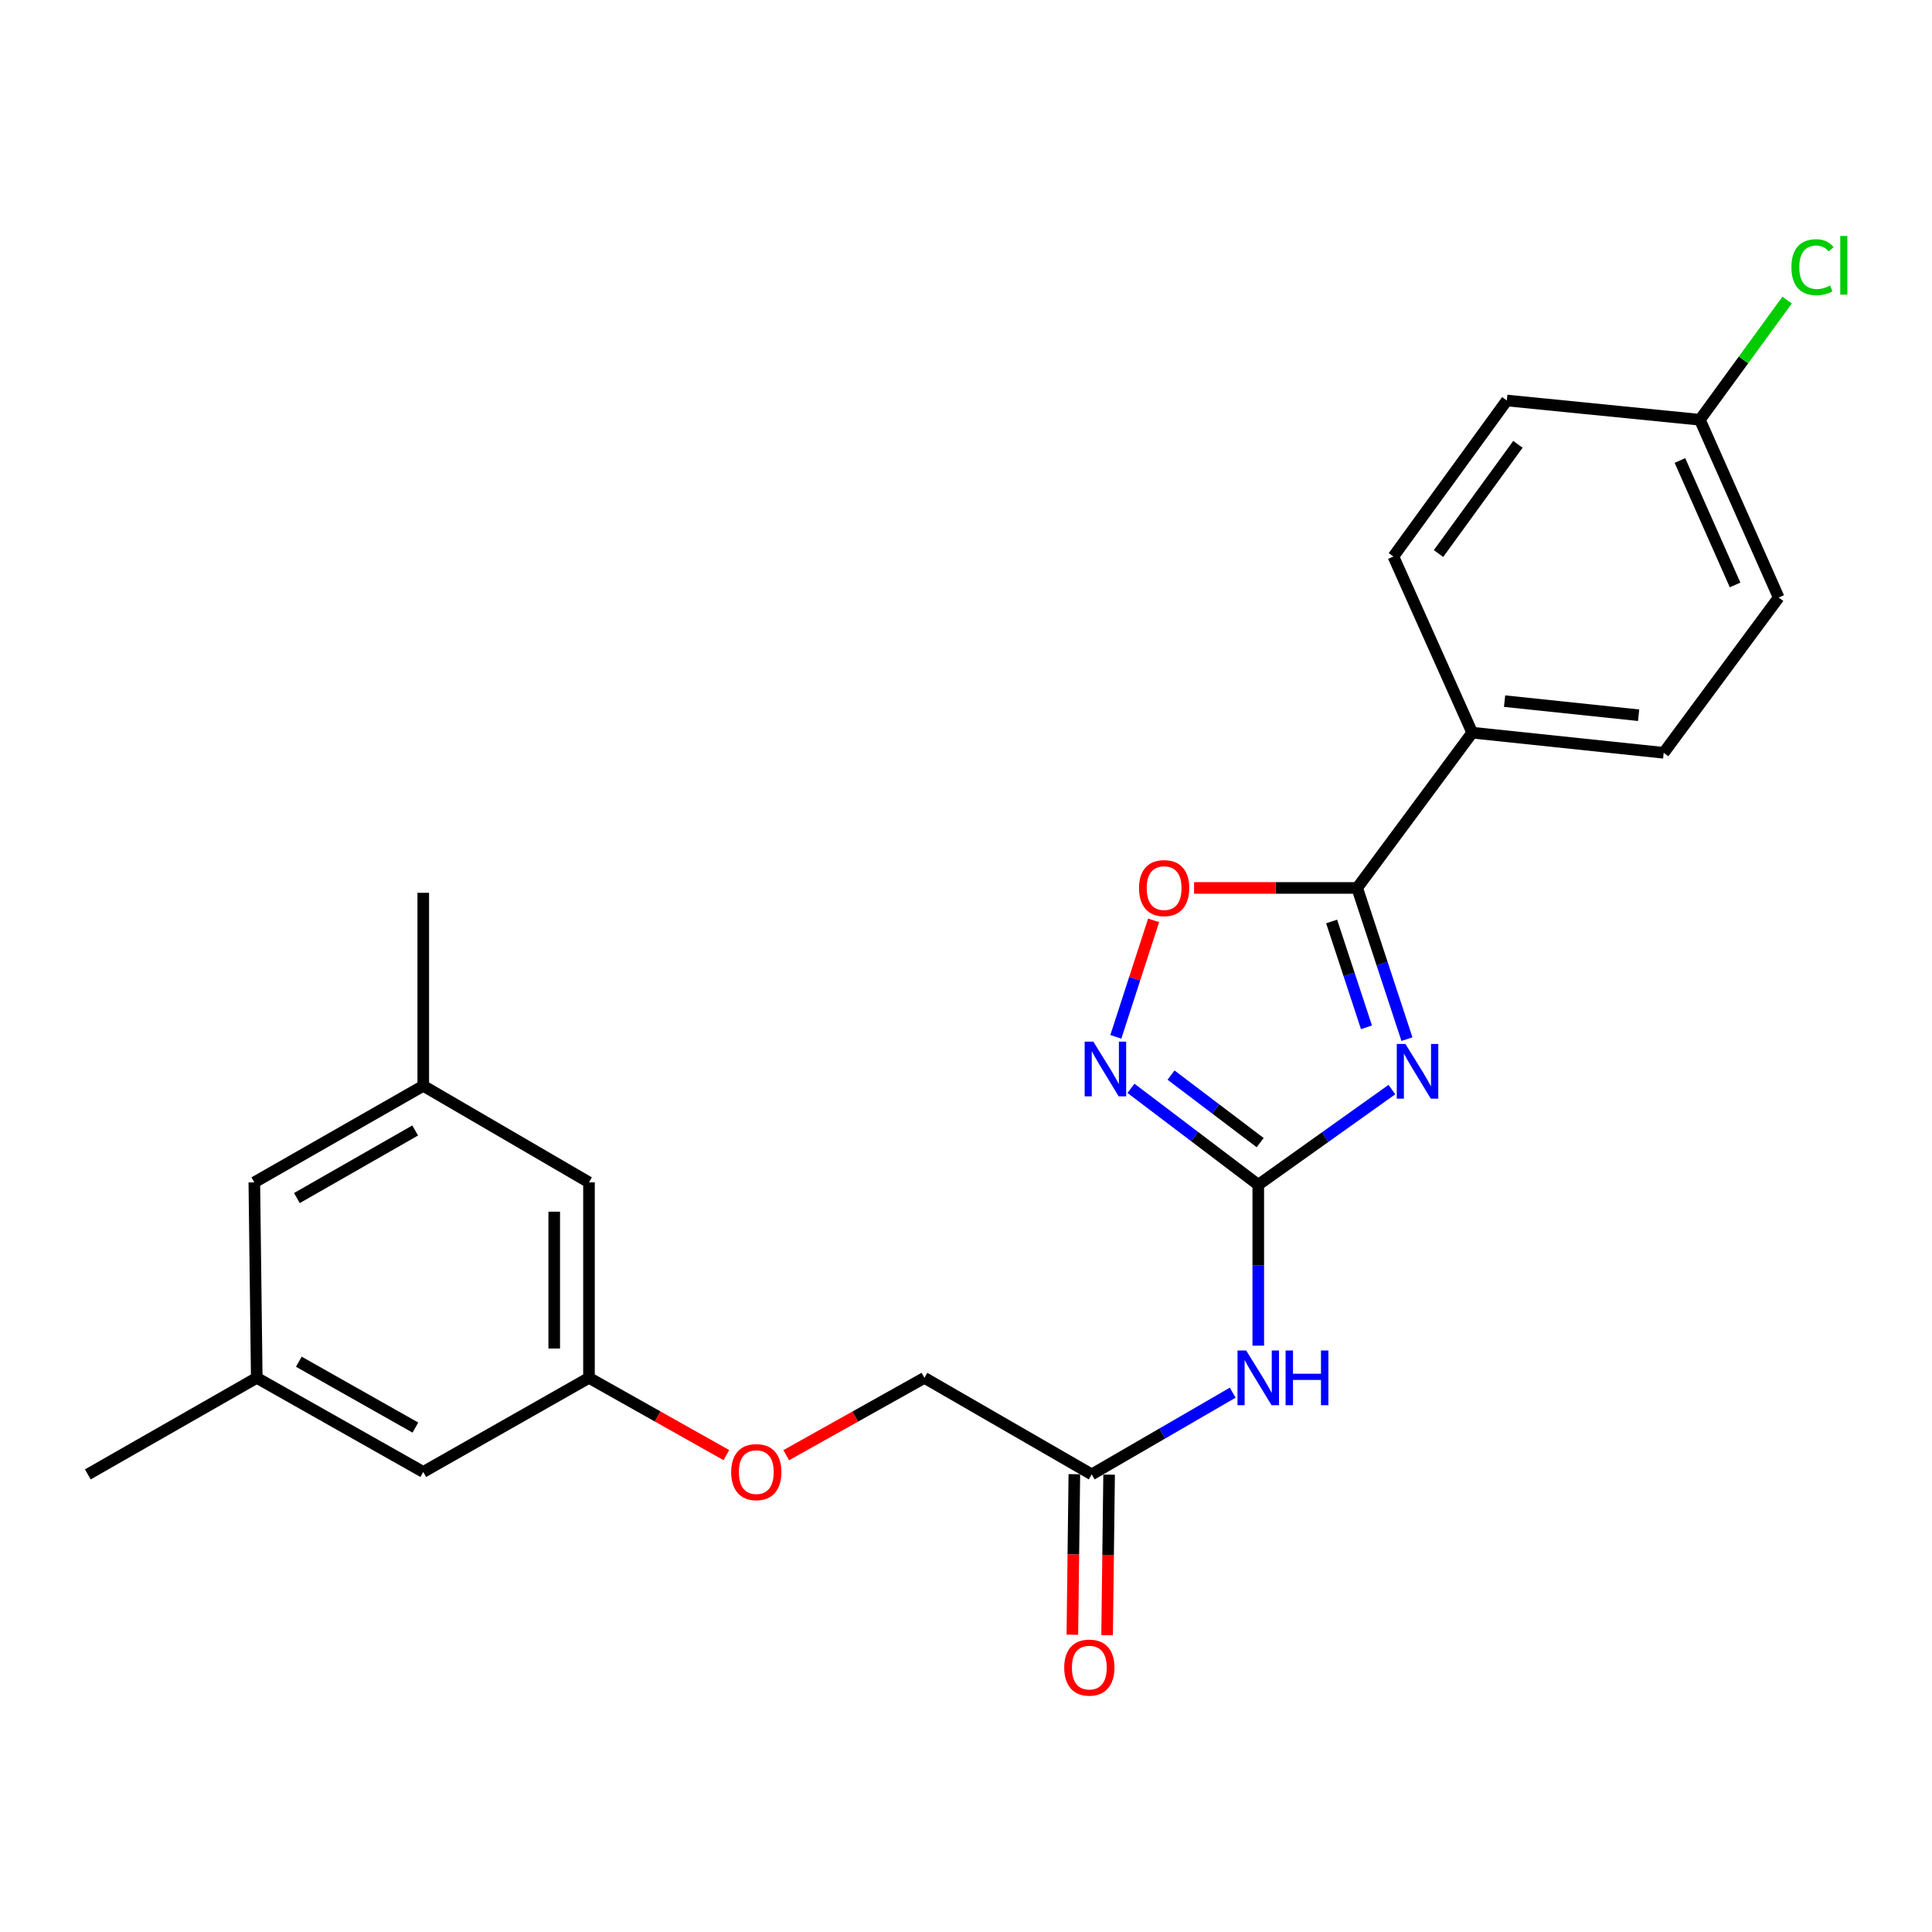 <?xml version='1.0' encoding='iso-8859-1'?>
<svg version='1.1' baseProfile='full'
              xmlns='http://www.w3.org/2000/svg'
                      xmlns:rdkit='http://www.rdkit.org/xml'
                      xmlns:xlink='http://www.w3.org/1999/xlink'
                  xml:space='preserve'
width='1000px' height='1000px' viewBox='0 0 1000 1000'>
<!-- END OF HEADER -->
<rect style='opacity:1.0;fill:#FFFFFF;stroke:none' width='1000' height='1000' x='0' y='0'> </rect>
<path class='bond-0' d='M 720.444,563.97 L 685.861,588.608' style='fill:none;fill-rule:evenodd;stroke:#0000FF;stroke-width:6px;stroke-linecap:butt;stroke-linejoin:miter;stroke-opacity:1' />
<path class='bond-0' d='M 685.861,588.608 L 651.278,613.247' style='fill:none;fill-rule:evenodd;stroke:#000000;stroke-width:6px;stroke-linecap:butt;stroke-linejoin:miter;stroke-opacity:1' />
<path class='bond-1' d='M 728.232,537.857 L 715.353,498.727' style='fill:none;fill-rule:evenodd;stroke:#0000FF;stroke-width:6px;stroke-linecap:butt;stroke-linejoin:miter;stroke-opacity:1' />
<path class='bond-1' d='M 715.353,498.727 L 702.475,459.597' style='fill:none;fill-rule:evenodd;stroke:#000000;stroke-width:6px;stroke-linecap:butt;stroke-linejoin:miter;stroke-opacity:1' />
<path class='bond-1' d='M 707.282,531.742 L 698.267,504.351' style='fill:none;fill-rule:evenodd;stroke:#0000FF;stroke-width:6px;stroke-linecap:butt;stroke-linejoin:miter;stroke-opacity:1' />
<path class='bond-1' d='M 698.267,504.351 L 689.252,476.96' style='fill:none;fill-rule:evenodd;stroke:#000000;stroke-width:6px;stroke-linecap:butt;stroke-linejoin:miter;stroke-opacity:1' />
<path class='bond-2' d='M 651.278,613.247 L 618.33,588.281' style='fill:none;fill-rule:evenodd;stroke:#000000;stroke-width:6px;stroke-linecap:butt;stroke-linejoin:miter;stroke-opacity:1' />
<path class='bond-2' d='M 618.33,588.281 L 585.382,563.315' style='fill:none;fill-rule:evenodd;stroke:#0000FF;stroke-width:6px;stroke-linecap:butt;stroke-linejoin:miter;stroke-opacity:1' />
<path class='bond-2' d='M 652.258,591.42 L 629.194,573.944' style='fill:none;fill-rule:evenodd;stroke:#000000;stroke-width:6px;stroke-linecap:butt;stroke-linejoin:miter;stroke-opacity:1' />
<path class='bond-2' d='M 629.194,573.944 L 606.13,556.467' style='fill:none;fill-rule:evenodd;stroke:#0000FF;stroke-width:6px;stroke-linecap:butt;stroke-linejoin:miter;stroke-opacity:1' />
<path class='bond-3' d='M 651.278,613.247 L 651.278,654.88' style='fill:none;fill-rule:evenodd;stroke:#000000;stroke-width:6px;stroke-linecap:butt;stroke-linejoin:miter;stroke-opacity:1' />
<path class='bond-3' d='M 651.278,654.88 L 651.278,696.513' style='fill:none;fill-rule:evenodd;stroke:#0000FF;stroke-width:6px;stroke-linecap:butt;stroke-linejoin:miter;stroke-opacity:1' />
<path class='bond-4' d='M 702.475,459.597 L 660.262,459.597' style='fill:none;fill-rule:evenodd;stroke:#000000;stroke-width:6px;stroke-linecap:butt;stroke-linejoin:miter;stroke-opacity:1' />
<path class='bond-4' d='M 660.262,459.597 L 618.048,459.597' style='fill:none;fill-rule:evenodd;stroke:#FF0000;stroke-width:6px;stroke-linecap:butt;stroke-linejoin:miter;stroke-opacity:1' />
<path class='bond-6' d='M 702.475,459.597 L 762.016,379.23' style='fill:none;fill-rule:evenodd;stroke:#000000;stroke-width:6px;stroke-linecap:butt;stroke-linejoin:miter;stroke-opacity:1' />
<path class='bond-24' d='M 577.551,536.674 L 587.329,506.528' style='fill:none;fill-rule:evenodd;stroke:#0000FF;stroke-width:6px;stroke-linecap:butt;stroke-linejoin:miter;stroke-opacity:1' />
<path class='bond-24' d='M 587.329,506.528 L 597.106,476.383' style='fill:none;fill-rule:evenodd;stroke:#FF0000;stroke-width:6px;stroke-linecap:butt;stroke-linejoin:miter;stroke-opacity:1' />
<path class='bond-5' d='M 638.047,720.842 L 601.561,741.996' style='fill:none;fill-rule:evenodd;stroke:#0000FF;stroke-width:6px;stroke-linecap:butt;stroke-linejoin:miter;stroke-opacity:1' />
<path class='bond-5' d='M 601.561,741.996 L 565.075,763.149' style='fill:none;fill-rule:evenodd;stroke:#000000;stroke-width:6px;stroke-linecap:butt;stroke-linejoin:miter;stroke-opacity:1' />
<path class='bond-8' d='M 556.081,763.037 L 555.566,804.586' style='fill:none;fill-rule:evenodd;stroke:#000000;stroke-width:6px;stroke-linecap:butt;stroke-linejoin:miter;stroke-opacity:1' />
<path class='bond-8' d='M 555.566,804.586 L 555.051,846.134' style='fill:none;fill-rule:evenodd;stroke:#FF0000;stroke-width:6px;stroke-linecap:butt;stroke-linejoin:miter;stroke-opacity:1' />
<path class='bond-8' d='M 574.068,763.26 L 573.553,804.809' style='fill:none;fill-rule:evenodd;stroke:#000000;stroke-width:6px;stroke-linecap:butt;stroke-linejoin:miter;stroke-opacity:1' />
<path class='bond-8' d='M 573.553,804.809 L 573.038,846.357' style='fill:none;fill-rule:evenodd;stroke:#FF0000;stroke-width:6px;stroke-linecap:butt;stroke-linejoin:miter;stroke-opacity:1' />
<path class='bond-16' d='M 565.075,763.149 L 478.481,713.172' style='fill:none;fill-rule:evenodd;stroke:#000000;stroke-width:6px;stroke-linecap:butt;stroke-linejoin:miter;stroke-opacity:1' />
<path class='bond-11' d='M 762.016,379.23 L 861.131,389.653' style='fill:none;fill-rule:evenodd;stroke:#000000;stroke-width:6px;stroke-linecap:butt;stroke-linejoin:miter;stroke-opacity:1' />
<path class='bond-11' d='M 778.764,362.904 L 848.145,370.2' style='fill:none;fill-rule:evenodd;stroke:#000000;stroke-width:6px;stroke-linecap:butt;stroke-linejoin:miter;stroke-opacity:1' />
<path class='bond-12' d='M 762.016,379.23 L 721.223,288.05' style='fill:none;fill-rule:evenodd;stroke:#000000;stroke-width:6px;stroke-linecap:butt;stroke-linejoin:miter;stroke-opacity:1' />
<path class='bond-7' d='M 304.855,713.172 L 340.415,733.171' style='fill:none;fill-rule:evenodd;stroke:#000000;stroke-width:6px;stroke-linecap:butt;stroke-linejoin:miter;stroke-opacity:1' />
<path class='bond-7' d='M 340.415,733.171 L 375.974,753.171' style='fill:none;fill-rule:evenodd;stroke:#FF0000;stroke-width:6px;stroke-linecap:butt;stroke-linejoin:miter;stroke-opacity:1' />
<path class='bond-14' d='M 304.855,713.172 L 219.081,761.88' style='fill:none;fill-rule:evenodd;stroke:#000000;stroke-width:6px;stroke-linecap:butt;stroke-linejoin:miter;stroke-opacity:1' />
<path class='bond-15' d='M 304.855,713.172 L 304.855,611.988' style='fill:none;fill-rule:evenodd;stroke:#000000;stroke-width:6px;stroke-linecap:butt;stroke-linejoin:miter;stroke-opacity:1' />
<path class='bond-15' d='M 286.867,697.994 L 286.867,627.165' style='fill:none;fill-rule:evenodd;stroke:#000000;stroke-width:6px;stroke-linecap:butt;stroke-linejoin:miter;stroke-opacity:1' />
<path class='bond-9' d='M 132.897,713.172 L 219.081,761.88' style='fill:none;fill-rule:evenodd;stroke:#000000;stroke-width:6px;stroke-linecap:butt;stroke-linejoin:miter;stroke-opacity:1' />
<path class='bond-9' d='M 154.676,704.818 L 215.004,738.913' style='fill:none;fill-rule:evenodd;stroke:#000000;stroke-width:6px;stroke-linecap:butt;stroke-linejoin:miter;stroke-opacity:1' />
<path class='bond-23' d='M 132.897,713.172 L 45.455,763.149' style='fill:none;fill-rule:evenodd;stroke:#000000;stroke-width:6px;stroke-linecap:butt;stroke-linejoin:miter;stroke-opacity:1' />
<path class='bond-26' d='M 132.897,713.172 L 131.638,611.988' style='fill:none;fill-rule:evenodd;stroke:#000000;stroke-width:6px;stroke-linecap:butt;stroke-linejoin:miter;stroke-opacity:1' />
<path class='bond-10' d='M 219.081,562.02 L 304.855,611.988' style='fill:none;fill-rule:evenodd;stroke:#000000;stroke-width:6px;stroke-linecap:butt;stroke-linejoin:miter;stroke-opacity:1' />
<path class='bond-17' d='M 219.081,562.02 L 131.638,611.988' style='fill:none;fill-rule:evenodd;stroke:#000000;stroke-width:6px;stroke-linecap:butt;stroke-linejoin:miter;stroke-opacity:1' />
<path class='bond-17' d='M 214.889,585.134 L 153.679,620.111' style='fill:none;fill-rule:evenodd;stroke:#000000;stroke-width:6px;stroke-linecap:butt;stroke-linejoin:miter;stroke-opacity:1' />
<path class='bond-22' d='M 219.081,562.02 L 219.081,462.116' style='fill:none;fill-rule:evenodd;stroke:#000000;stroke-width:6px;stroke-linecap:butt;stroke-linejoin:miter;stroke-opacity:1' />
<path class='bond-20' d='M 861.131,389.653 L 920.642,309.276' style='fill:none;fill-rule:evenodd;stroke:#000000;stroke-width:6px;stroke-linecap:butt;stroke-linejoin:miter;stroke-opacity:1' />
<path class='bond-19' d='M 721.223,288.05 L 779.924,207.292' style='fill:none;fill-rule:evenodd;stroke:#000000;stroke-width:6px;stroke-linecap:butt;stroke-linejoin:miter;stroke-opacity:1' />
<path class='bond-19' d='M 744.578,286.513 L 785.669,229.983' style='fill:none;fill-rule:evenodd;stroke:#000000;stroke-width:6px;stroke-linecap:butt;stroke-linejoin:miter;stroke-opacity:1' />
<path class='bond-13' d='M 406.951,753.208 L 442.716,733.19' style='fill:none;fill-rule:evenodd;stroke:#FF0000;stroke-width:6px;stroke-linecap:butt;stroke-linejoin:miter;stroke-opacity:1' />
<path class='bond-13' d='M 442.716,733.19 L 478.481,713.172' style='fill:none;fill-rule:evenodd;stroke:#000000;stroke-width:6px;stroke-linecap:butt;stroke-linejoin:miter;stroke-opacity:1' />
<path class='bond-18' d='M 879.859,217.266 L 779.924,207.292' style='fill:none;fill-rule:evenodd;stroke:#000000;stroke-width:6px;stroke-linecap:butt;stroke-linejoin:miter;stroke-opacity:1' />
<path class='bond-21' d='M 879.859,217.266 L 902.438,186.299' style='fill:none;fill-rule:evenodd;stroke:#000000;stroke-width:6px;stroke-linecap:butt;stroke-linejoin:miter;stroke-opacity:1' />
<path class='bond-21' d='M 902.438,186.299 L 925.017,155.332' style='fill:none;fill-rule:evenodd;stroke:#00CC00;stroke-width:6px;stroke-linecap:butt;stroke-linejoin:miter;stroke-opacity:1' />
<path class='bond-25' d='M 879.859,217.266 L 920.642,309.276' style='fill:none;fill-rule:evenodd;stroke:#000000;stroke-width:6px;stroke-linecap:butt;stroke-linejoin:miter;stroke-opacity:1' />
<path class='bond-25' d='M 869.531,238.357 L 898.08,302.764' style='fill:none;fill-rule:evenodd;stroke:#000000;stroke-width:6px;stroke-linecap:butt;stroke-linejoin:miter;stroke-opacity:1' />
<path  class='atom-0' d='M 727.454 540.355
L 736.734 555.355
Q 737.654 556.835, 739.134 559.515
Q 740.614 562.195, 740.694 562.355
L 740.694 540.355
L 744.454 540.355
L 744.454 568.675
L 740.574 568.675
L 730.614 552.275
Q 729.454 550.355, 728.214 548.155
Q 727.014 545.955, 726.654 545.275
L 726.654 568.675
L 722.974 568.675
L 722.974 540.355
L 727.454 540.355
' fill='#0000FF'/>
<path  class='atom-3' d='M 565.9 539.136
L 575.18 554.136
Q 576.1 555.616, 577.58 558.296
Q 579.06 560.976, 579.14 561.136
L 579.14 539.136
L 582.9 539.136
L 582.9 567.456
L 579.02 567.456
L 569.06 551.056
Q 567.9 549.136, 566.66 546.936
Q 565.46 544.736, 565.1 544.056
L 565.1 567.456
L 561.42 567.456
L 561.42 539.136
L 565.9 539.136
' fill='#0000FF'/>
<path  class='atom-4' d='M 645.018 699.012
L 654.298 714.012
Q 655.218 715.492, 656.698 718.172
Q 658.178 720.852, 658.258 721.012
L 658.258 699.012
L 662.018 699.012
L 662.018 727.332
L 658.138 727.332
L 648.178 710.932
Q 647.018 709.012, 645.778 706.812
Q 644.578 704.612, 644.218 703.932
L 644.218 727.332
L 640.538 727.332
L 640.538 699.012
L 645.018 699.012
' fill='#0000FF'/>
<path  class='atom-4' d='M 665.418 699.012
L 669.258 699.012
L 669.258 711.052
L 683.738 711.052
L 683.738 699.012
L 687.578 699.012
L 687.578 727.332
L 683.738 727.332
L 683.738 714.252
L 669.258 714.252
L 669.258 727.332
L 665.418 727.332
L 665.418 699.012
' fill='#0000FF'/>
<path  class='atom-5' d='M 589.55 459.677
Q 589.55 452.877, 592.91 449.077
Q 596.27 445.277, 602.55 445.277
Q 608.83 445.277, 612.19 449.077
Q 615.55 452.877, 615.55 459.677
Q 615.55 466.557, 612.15 470.477
Q 608.75 474.357, 602.55 474.357
Q 596.31 474.357, 592.91 470.477
Q 589.55 466.597, 589.55 459.677
M 602.55 471.157
Q 606.87 471.157, 609.19 468.277
Q 611.55 465.357, 611.55 459.677
Q 611.55 454.117, 609.19 451.317
Q 606.87 448.477, 602.55 448.477
Q 598.23 448.477, 595.87 451.277
Q 593.55 454.077, 593.55 459.677
Q 593.55 465.397, 595.87 468.277
Q 598.23 471.157, 602.55 471.157
' fill='#FF0000'/>
<path  class='atom-9' d='M 550.836 863.144
Q 550.836 856.344, 554.196 852.544
Q 557.556 848.744, 563.836 848.744
Q 570.116 848.744, 573.476 852.544
Q 576.836 856.344, 576.836 863.144
Q 576.836 870.024, 573.436 873.944
Q 570.036 877.824, 563.836 877.824
Q 557.596 877.824, 554.196 873.944
Q 550.836 870.064, 550.836 863.144
M 563.836 874.624
Q 568.156 874.624, 570.476 871.744
Q 572.836 868.824, 572.836 863.144
Q 572.836 857.584, 570.476 854.784
Q 568.156 851.944, 563.836 851.944
Q 559.516 851.944, 557.156 854.744
Q 554.836 857.544, 554.836 863.144
Q 554.836 868.864, 557.156 871.744
Q 559.516 874.624, 563.836 874.624
' fill='#FF0000'/>
<path  class='atom-14' d='M 378.458 761.96
Q 378.458 755.16, 381.818 751.36
Q 385.178 747.56, 391.458 747.56
Q 397.738 747.56, 401.098 751.36
Q 404.458 755.16, 404.458 761.96
Q 404.458 768.84, 401.058 772.76
Q 397.658 776.64, 391.458 776.64
Q 385.218 776.64, 381.818 772.76
Q 378.458 768.88, 378.458 761.96
M 391.458 773.44
Q 395.778 773.44, 398.098 770.56
Q 400.458 767.64, 400.458 761.96
Q 400.458 756.4, 398.098 753.6
Q 395.778 750.76, 391.458 750.76
Q 387.138 750.76, 384.778 753.56
Q 382.458 756.36, 382.458 761.96
Q 382.458 767.68, 384.778 770.56
Q 387.138 773.44, 391.458 773.44
' fill='#FF0000'/>
<path  class='atom-22' d='M 927.231 138.298
Q 927.231 131.258, 930.511 127.578
Q 933.831 123.858, 940.111 123.858
Q 945.951 123.858, 949.071 127.978
L 946.431 130.138
Q 944.151 127.138, 940.111 127.138
Q 935.831 127.138, 933.551 130.018
Q 931.311 132.858, 931.311 138.298
Q 931.311 143.898, 933.631 146.778
Q 935.991 149.658, 940.551 149.658
Q 943.671 149.658, 947.311 147.778
L 948.431 150.778
Q 946.951 151.738, 944.711 152.298
Q 942.471 152.858, 939.991 152.858
Q 933.831 152.858, 930.511 149.098
Q 927.231 145.338, 927.231 138.298
' fill='#00CC00'/>
<path  class='atom-22' d='M 952.511 122.138
L 956.191 122.138
L 956.191 152.498
L 952.511 152.498
L 952.511 122.138
' fill='#00CC00'/>
</svg>
